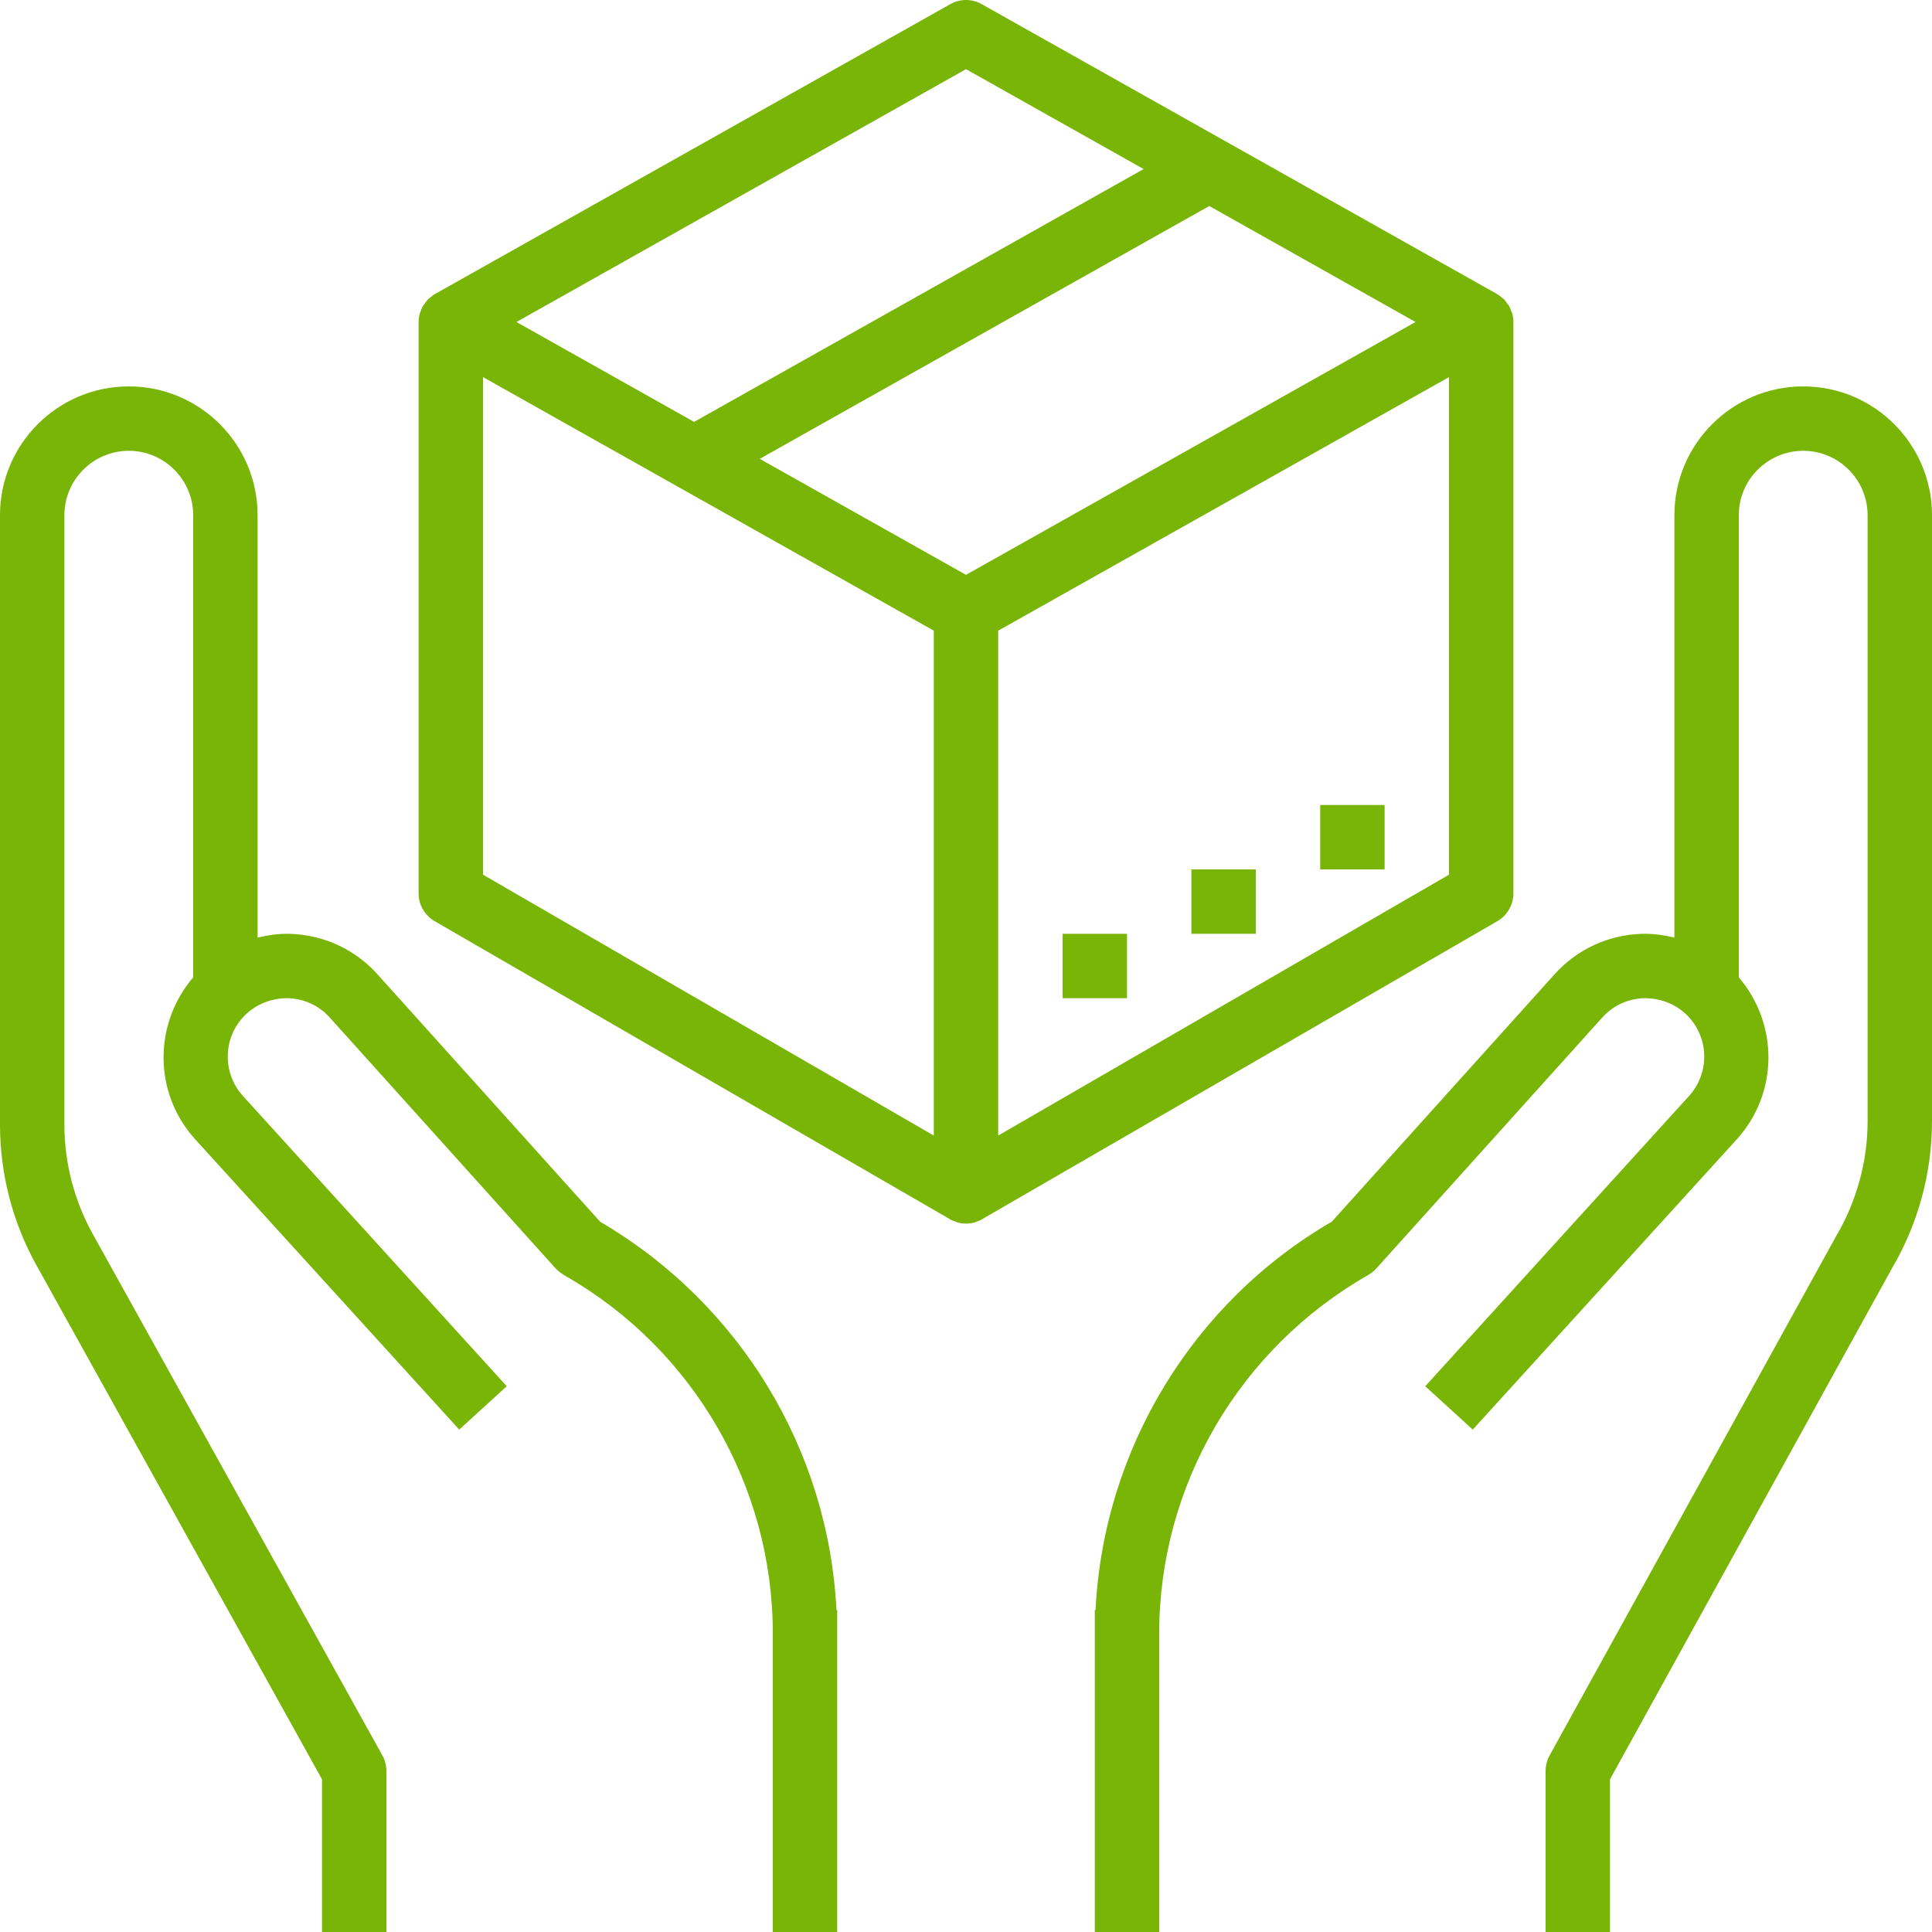 <?xml version="1.0" encoding="UTF-8" standalone="no"?><svg xmlns="http://www.w3.org/2000/svg" xmlns:xlink="http://www.w3.org/1999/xlink" fill="#000000" height="60" preserveAspectRatio="xMidYMid meet" version="1" viewBox="2.0 2.0 60.0 60.0" width="60" zoomAndPan="magnify"><g fill="#79b507" id="change1_1"><path d="M 12 57.258 L 12 62 L 14 62 L 14 57 C 14 56.832 13.957 56.664 13.875 56.516 L 4.883 40.328 C 4.305 39.289 4 38.113 4 36.926 L 4 18 C 4 16.898 4.898 16 6 16 C 7.102 16 8 16.898 8 18 L 8 32.352 C 6.762 33.801 6.762 35.953 8.066 37.387 L 16.262 46.398 L 17.738 45.051 L 9.547 36.039 C 8.895 35.32 8.918 34.219 9.605 33.531 C 9.965 33.176 10.445 32.996 10.941 33 C 11.445 33.016 11.906 33.227 12.242 33.602 L 19.258 41.395 C 19.328 41.473 19.465 41.57 19.559 41.625 C 23.531 43.895 26 48.148 26 52.727 L 26 62 L 28 62 L 28 52 L 27.977 52 C 27.73 47.043 24.996 42.496 20.637 39.941 L 13.73 32.266 C 13.023 31.477 12.051 31.031 10.992 31 C 10.648 30.992 10.32 31.043 10 31.117 L 10 18 C 10 15.793 8.207 14 6 14 C 3.793 14 2 15.793 2 18 L 2 36.926 C 2 38.453 2.391 39.965 3.133 41.297 L 12 57.258" fill="inherit"/><path d="M 58 14 C 55.793 14 54 15.793 54 18 L 54 31.117 C 53.68 31.043 53.348 30.992 53.008 31 C 51.949 31.031 50.977 31.477 50.27 32.266 L 43.363 39.938 C 39.031 42.453 36.27 47.02 36.023 52 L 36 52 L 36 62 L 38 62 L 38 52.727 C 38 48.148 40.469 43.895 44.488 41.598 C 44.582 41.543 44.668 41.477 44.742 41.395 L 51.758 33.602 C 52.094 33.227 52.555 33.016 53.059 33 C 53.574 33 54.035 33.176 54.395 33.531 C 55.082 34.219 55.105 35.32 54.453 36.039 L 46.262 45.051 L 47.738 46.398 L 55.934 37.387 C 57.238 35.953 57.238 33.801 56 32.352 L 56 18 C 56 16.898 56.898 16 58 16 C 59.102 16 60 16.898 60 18 L 60 36.82 C 60 38.07 59.664 39.297 59.02 40.395 L 50.125 56.516 C 50.043 56.664 50 56.832 50 57 L 50 62 L 52 62 L 52 57.258 L 60.758 41.387 C 61.57 40.004 62 38.426 62 36.82 L 62 18 C 62 15.793 60.207 14 58 14" fill="inherit"/><path d="M 47 29.164 L 33 37.266 L 33 21.586 L 47 13.711 Z M 32 19.852 L 25.594 16.25 L 39.555 8.398 L 45.961 12 Z M 31 37.266 L 17 29.164 L 17 13.711 L 31 21.586 Z M 32 4.148 L 37.516 7.25 L 23.555 15.102 L 18.039 12 Z M 49 29.742 L 49 12 C 49 11.91 48.988 11.824 48.965 11.738 C 48.957 11.711 48.941 11.684 48.93 11.656 C 48.91 11.602 48.895 11.547 48.863 11.5 C 48.848 11.469 48.824 11.449 48.805 11.422 C 48.773 11.379 48.746 11.332 48.707 11.293 C 48.684 11.273 48.656 11.258 48.633 11.234 C 48.59 11.203 48.551 11.164 48.504 11.137 C 48.504 11.137 48.5 11.137 48.496 11.133 C 48.492 11.133 48.492 11.129 48.488 11.129 L 32.488 2.129 C 32.184 1.957 31.816 1.957 31.512 2.129 L 15.512 11.129 C 15.508 11.129 15.508 11.133 15.504 11.133 C 15.504 11.137 15.496 11.137 15.496 11.137 C 15.449 11.164 15.41 11.203 15.367 11.234 C 15.344 11.258 15.316 11.273 15.293 11.293 C 15.254 11.332 15.227 11.379 15.195 11.422 C 15.176 11.449 15.152 11.469 15.137 11.5 C 15.105 11.547 15.09 11.602 15.07 11.656 C 15.059 11.684 15.043 11.711 15.035 11.738 C 15.012 11.824 15 11.91 15 12 L 15 29.742 C 15 30.102 15.191 30.43 15.5 30.609 L 31.5 39.863 C 31.5 39.863 31.5 39.867 31.5 39.867 C 31.559 39.902 31.625 39.922 31.691 39.945 C 31.707 39.949 31.723 39.961 31.742 39.969 C 31.828 39.988 31.914 40 32 40 C 32.086 40 32.172 39.988 32.258 39.969 C 32.277 39.961 32.293 39.949 32.309 39.945 C 32.375 39.922 32.441 39.902 32.5 39.867 C 32.5 39.867 32.5 39.863 32.5 39.863 L 48.5 30.609 C 48.809 30.43 49 30.102 49 29.742" fill="inherit"/><path d="M 45 27 L 43 27 L 43 29 L 45 29 L 45 27" fill="inherit"/><path d="M 41 29 L 39 29 L 39 31 L 41 31 L 41 29" fill="inherit"/><path d="M 37 31 L 35 31 L 35 33 L 37 33 L 37 31" fill="inherit"/></g></svg>